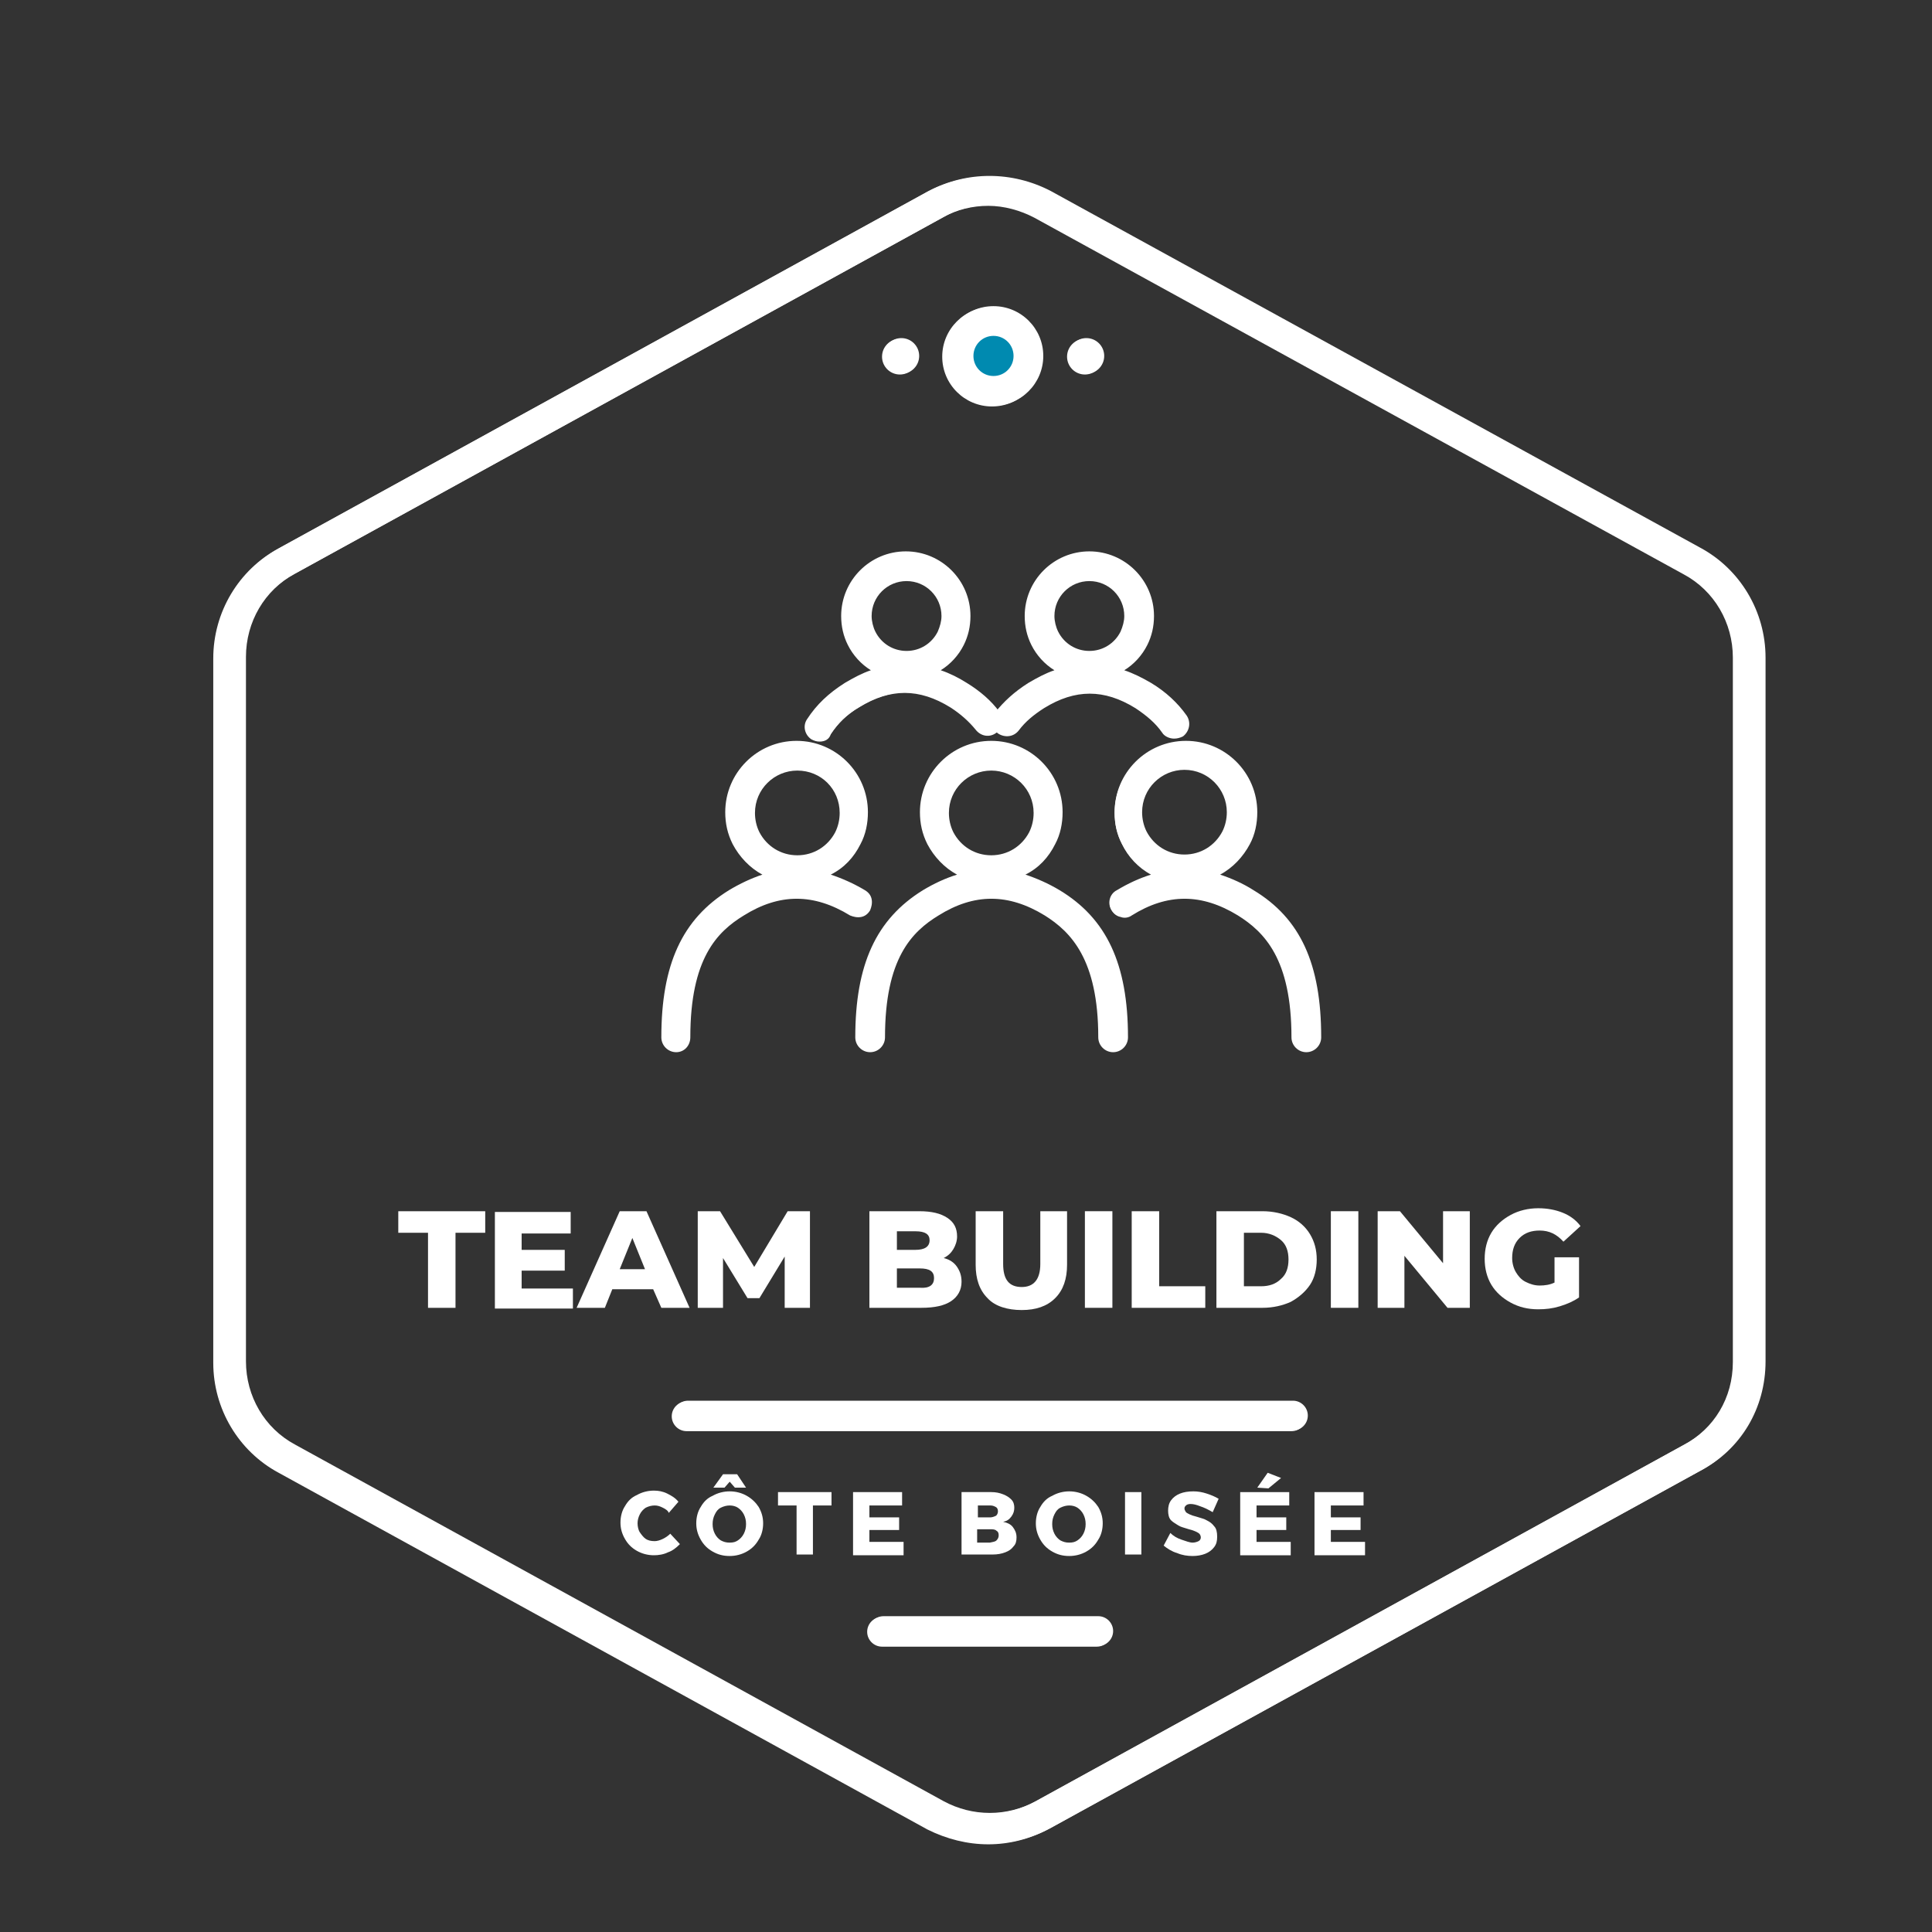 <?xml version="1.0" encoding="utf-8"?>
<!-- Generator: Adobe Illustrator 27.7.0, SVG Export Plug-In . SVG Version: 6.00 Build 0)  -->
<svg version="1.1" id="Calque_1" xmlns="http://www.w3.org/2000/svg" xmlns:xlink="http://www.w3.org/1999/xlink" x="0px" y="0px"
	 viewBox="0 0 260 260" style="enable-background:new 0 0 260 260;" xml:space="preserve">
<rect x="0" y="0" width="260" height="260" fill="#333333" stroke="none"/>
<style type="text/css">
	.st0{display:none;fill:#C10000;}
	.st1{fill:#FFFFFF;}
	.st2{fill:#008AB0;}
	.st3{enable-background:new    ;}
</style>
<rect x="-15.6" y="-6.4" class="st0" width="277.1" height="282.3"/>
<g>
	<g id="Layer_2_00000092440036706368946680000011548486580964054719_">
		<g>
			<g>
				<path class="st1" d="M133,248.2c-2.8,0-5.6-0.7-8.2-2l-87.3-48c-5.4-2.9-8.8-8.6-8.8-14.8V88.6c0-6.2,3.4-11.9,8.8-14.8l87.3-48
					c5.1-2.7,11.2-2.7,16.4,0l87.4,48c5.4,2.9,8.8,8.6,8.8,14.8v94.7c0,6.3-3.3,11.9-8.9,14.8l-87.3,48
					C138.6,247.5,135.8,248.2,133,248.2z M133,27.7c-2.1,0-4.3,0.5-6.2,1.6l-87.3,48c-4.1,2.2-6.6,6.5-6.6,11.2v94.8
					c0,4.7,2.5,9,6.6,11.2l87.3,48c3.9,2.1,8.5,2.1,12.4,0l87.3-48c4.2-2.2,6.7-6.4,6.7-11.2V88.5c0-4.7-2.5-9-6.6-11.2l-87.4-48
					C137.3,28.3,135.1,27.7,133,27.7z"/>
			</g>
		</g>
		<g>
			<g>
				<circle class="st2" cx="133.5" cy="48" r="4.7"/>
			</g>
			<g>
				<path class="st1" d="M133.5,54.7c-3.7,0-6.7-3-6.7-6.7s3-6.7,6.7-6.7s6.7,3,6.7,6.7S137.2,54.7,133.5,54.7z M133.5,45.3
					c-1.5,0-2.7,1.2-2.7,2.7s1.2,2.7,2.7,2.7s2.7-1.2,2.7-2.7S135,45.3,133.5,45.3z"/>
			</g>
		</g>
		<g>
			<g>
				<circle class="st1" cx="146" cy="48" r="2.4"/>
			</g>
		</g>
		<g>
			<g>
				<circle class="st1" cx="121.1" cy="48" r="2.4"/>
			</g>
		</g>
		<g>
			<g>
				<path class="st1" d="M173.8,192.6H92.4c-1.1,0-2-0.9-2-2s0.9-2,2-2h81.4c1.1,0,2,0.9,2,2S174.9,192.6,173.8,192.6z"/>
			</g>
		</g>
		<g>
			<g>
				<path class="st1" d="M147.6,221.6h-28.9c-1.1,0-2-0.9-2-2s0.9-2,2-2h28.9c1.1,0,2,0.9,2,2S148.7,221.6,147.6,221.6z"/>
			</g>
		</g>
	</g>
	<g>
		<g>
			<path class="st1" d="M133.2,248.1c-2.8,0-5.6-0.7-8.2-2l-87.3-48c-5.4-2.9-8.8-8.6-8.8-14.8V88.5c0-6.2,3.4-11.9,8.8-14.8
				l87.3-48c5.1-2.7,11.2-2.7,16.4,0l87.4,48c5.4,2.9,8.8,8.6,8.8,14.8v94.7c0,6.3-3.3,11.9-8.9,14.8l-87.3,48
				C138.8,247.4,136,248.1,133.2,248.1z M133.2,27.6c-2.1,0-4.3,0.5-6.2,1.6l-87.3,48c-4.1,2.2-6.6,6.5-6.6,11.2v94.8
				c0,4.7,2.5,9,6.6,11.2l87.3,48c3.9,2.1,8.5,2.1,12.4,0l87.3-48c4.2-2.2,6.7-6.4,6.7-11.2V88.4c0-4.7-2.5-9-6.6-11.2l-87.4-48
				C137.5,28.2,135.3,27.6,133.2,27.6z"/>
		</g>
		<g>
			<g>
				<path class="st1" d="M89.2,202.9c-0.4-0.2-0.7-0.3-1.1-0.3s-0.8,0.1-1.2,0.3c-0.3,0.2-0.6,0.5-0.8,0.9s-0.3,0.8-0.3,1.2
					s0.1,0.9,0.3,1.2s0.5,0.7,0.8,0.9s0.7,0.3,1.2,0.3c0.3,0,0.7-0.1,1.1-0.3s0.7-0.4,1-0.7l1.3,1.4c-0.5,0.5-1,0.9-1.6,1.1
					c-0.6,0.3-1.3,0.4-1.9,0.4c-0.8,0-1.6-0.2-2.3-0.6c-0.7-0.4-1.2-0.9-1.6-1.6c-0.4-0.7-0.6-1.4-0.6-2.2s0.2-1.6,0.6-2.2
					c0.4-0.7,0.9-1.2,1.6-1.5c0.7-0.4,1.5-0.6,2.3-0.6c0.6,0,1.2,0.1,1.8,0.4c0.6,0.3,1.1,0.6,1.5,1.1l-1.3,1.5
					C89.9,203.3,89.6,203.1,89.2,202.9z"/>
			</g>
			<g>
				<path class="st1" d="M100.5,201.3c0.7,0.4,1.2,0.9,1.6,1.5c0.4,0.7,0.6,1.4,0.6,2.2s-0.2,1.6-0.6,2.2c-0.4,0.7-0.9,1.2-1.6,1.6
					c-0.7,0.4-1.5,0.6-2.3,0.6c-0.9,0-1.6-0.2-2.3-0.6s-1.2-0.9-1.6-1.6c-0.4-0.7-0.6-1.4-0.6-2.2s0.2-1.6,0.6-2.2
					c0.4-0.7,0.9-1.2,1.6-1.5c0.7-0.4,1.5-0.6,2.3-0.6S99.8,200.9,100.5,201.3z M97,202.9c-0.4,0.2-0.6,0.5-0.8,0.9
					s-0.3,0.8-0.3,1.3s0.1,0.9,0.3,1.3c0.2,0.4,0.5,0.7,0.8,0.9c0.4,0.2,0.7,0.3,1.2,0.3s0.8-0.1,1.1-0.3s0.6-0.5,0.8-0.9
					c0.2-0.4,0.3-0.8,0.3-1.3s-0.1-0.9-0.3-1.3c-0.2-0.4-0.5-0.7-0.8-0.9s-0.7-0.3-1.1-0.3S97.4,202.7,97,202.9z M100.4,200.2h-1.5
					l-0.7-0.8l-0.7,0.8H96l1.3-1.8h1.9L100.4,200.2z"/>
			</g>
			<g>
				<path class="st1" d="M104.7,200.8h7.2v1.8h-2.5v6.6h-2.2v-6.6h-2.5V200.8z"/>
			</g>
			<g>
				<path class="st1" d="M114.8,200.8h6.6v1.8H117v1.6h4v1.7h-4v1.6h4.6v1.8h-6.8L114.8,200.8L114.8,200.8z"/>
			</g>
			<g>
				<path class="st1" d="M135,201.1c0.5,0.2,0.8,0.4,1.1,0.7s0.4,0.7,0.4,1.1c0,0.4-0.1,0.8-0.4,1.2s-0.6,0.6-1.1,0.7
					c0.5,0.1,1,0.3,1.3,0.7s0.5,0.8,0.5,1.4c0,0.5-0.1,0.9-0.4,1.2c-0.3,0.4-0.6,0.6-1.1,0.8s-1.1,0.3-1.7,0.3h-4.2v-8.4h4
					C134,200.8,134.5,200.9,135,201.1z M134,204c0.2-0.1,0.3-0.4,0.3-0.6c0-0.3-0.1-0.5-0.3-0.6s-0.4-0.2-0.7-0.2h-1.7v1.6h1.7
					C133.5,204.2,133.8,204.1,134,204z M134.1,207.3c0.2-0.2,0.3-0.4,0.3-0.7s-0.1-0.5-0.3-0.6c-0.2-0.2-0.5-0.2-0.9-0.2h-1.7v1.8
					h1.7C133.6,207.5,133.9,207.5,134.1,207.3z"/>
			</g>
			<g>
				<path class="st1" d="M146.2,201.3c0.7,0.4,1.2,0.9,1.6,1.5c0.4,0.7,0.6,1.4,0.6,2.2s-0.2,1.6-0.6,2.2c-0.4,0.7-0.9,1.2-1.6,1.6
					c-0.7,0.4-1.5,0.6-2.3,0.6c-0.9,0-1.6-0.2-2.3-0.6s-1.2-0.9-1.6-1.6c-0.4-0.7-0.6-1.4-0.6-2.2s0.2-1.6,0.6-2.2
					c0.4-0.7,0.9-1.2,1.6-1.5c0.7-0.4,1.5-0.6,2.3-0.6S145.5,200.9,146.2,201.3z M142.7,202.9c-0.4,0.2-0.6,0.5-0.8,0.9
					s-0.3,0.8-0.3,1.3s0.1,0.9,0.3,1.3c0.2,0.4,0.5,0.7,0.8,0.9c0.4,0.2,0.7,0.3,1.2,0.3s0.8-0.1,1.1-0.3s0.6-0.5,0.8-0.9
					s0.3-0.8,0.3-1.3s-0.1-0.9-0.3-1.3c-0.2-0.4-0.5-0.7-0.8-0.9s-0.7-0.3-1.1-0.3S143.1,202.7,142.7,202.9z"/>
			</g>
			<g>
				<path class="st1" d="M151.4,200.8h2.2v8.4h-2.2V200.8z"/>
			</g>
			<g>
				<path class="st1" d="M161.5,202.7c-0.5-0.2-0.9-0.3-1.3-0.3c-0.3,0-0.5,0.1-0.6,0.2s-0.2,0.2-0.2,0.4s0.1,0.3,0.2,0.5
					c0.1,0.1,0.3,0.2,0.5,0.3s0.5,0.2,0.9,0.3c0.6,0.2,1.1,0.3,1.4,0.5c0.4,0.2,0.7,0.4,1,0.8c0.3,0.3,0.4,0.8,0.4,1.4
					s-0.1,1-0.4,1.4c-0.3,0.4-0.7,0.7-1.2,0.9s-1.1,0.3-1.7,0.3c-0.7,0-1.4-0.1-2.1-0.4c-0.7-0.2-1.3-0.6-1.8-1l0.9-1.7
					c0.4,0.4,0.9,0.7,1.5,0.9s1.1,0.4,1.5,0.4c0.3,0,0.6-0.1,0.8-0.2c0.2-0.1,0.3-0.3,0.3-0.5s-0.1-0.4-0.2-0.5
					c-0.1-0.1-0.3-0.2-0.5-0.3s-0.5-0.2-0.9-0.3c-0.6-0.2-1.1-0.3-1.4-0.5s-0.7-0.4-1-0.7s-0.4-0.8-0.4-1.3s0.1-1,0.4-1.4
					c0.3-0.4,0.7-0.7,1.2-0.9s1.1-0.3,1.8-0.3c0.6,0,1.2,0.1,1.8,0.3s1.1,0.4,1.6,0.7l-0.8,1.8C162.5,203.1,162.1,202.9,161.5,202.7
					z"/>
			</g>
			<g>
				<path class="st1" d="M166.9,200.8h6.6v1.8h-4.4v1.6h4v1.7h-4v1.6h4.6v1.8h-6.8L166.9,200.8L166.9,200.8z M170.6,198.2l1.8,0.7
					l-1.7,1.4l-1.5-0.1L170.6,198.2z"/>
			</g>
			<g>
				<path class="st1" d="M176.9,200.8h6.6v1.8h-4.4v1.6h4v1.7h-4v1.6h4.6v1.8h-6.8L176.9,200.8L176.9,200.8z"/>
			</g>
		</g>
		<g>
			<circle class="st2" cx="133.7" cy="47.9" r="4.7"/>
			<path class="st1" d="M133.7,54.6c-3.7,0-6.7-3-6.7-6.7s3-6.7,6.7-6.7s6.7,3,6.7,6.7S137.4,54.6,133.7,54.6z M133.7,45.2
				c-1.5,0-2.7,1.2-2.7,2.7s1.2,2.7,2.7,2.7s2.7-1.2,2.7-2.7S135.2,45.2,133.7,45.2z"/>
		</g>
		<g>
			<circle class="st1" cx="146.2" cy="47.9" r="2.4"/>
		</g>
		<g>
			<circle class="st1" cx="121.3" cy="47.9" r="2.4"/>
		</g>
		<g>
			<path class="st1" d="M174,192.5H92.6c-1.1,0-2-0.9-2-2s0.9-2,2-2H174c1.1,0,2,0.9,2,2S175.1,192.5,174,192.5z"/>
		</g>
		<g>
			<path class="st1" d="M147.8,221.5h-28.9c-1.1,0-2-0.9-2-2s0.9-2,2-2h28.9c1.1,0,2,0.9,2,2S148.9,221.5,147.8,221.5z"/>
		</g>
	</g>
	<g class="st3">
		<path class="st1" d="M57.6,165.9h-4V163h11.7v2.9h-4V176h-3.7V165.9z"/>
		<path class="st1" d="M77.1,173.2v2.9H66.6v-13h10.2v2.9h-6.6v2.2h5.8v2.8h-5.8v2.4H77.1z"/>
		<path class="st1" d="M87.9,173.5h-5.5l-1,2.5h-3.8l5.8-13H87l5.8,13h-3.8L87.9,173.5z M86.8,170.8l-1.7-4.2l-1.7,4.2H86.8z"/>
		<path class="st1" d="M105.6,176l0-6.9l-3.4,5.6h-1.6l-3.3-5.4v6.7h-3.4v-13h3l4.6,7.5l4.5-7.5h3l0,13H105.6z"/>
		<path class="st1" d="M128.8,170.5c0.4,0.6,0.6,1.2,0.6,2c0,1.1-0.5,2-1.4,2.6c-0.9,0.6-2.2,0.9-4,0.9h-7v-13h6.7
			c1.7,0,2.9,0.3,3.8,0.9c0.9,0.6,1.3,1.4,1.3,2.5c0,0.6-0.2,1.2-0.5,1.7c-0.3,0.5-0.7,0.9-1.3,1.2
			C127.8,169.5,128.4,169.9,128.8,170.5z M120.7,165.7v2.5h2.5c1.2,0,1.9-0.4,1.9-1.3c0-0.8-0.6-1.2-1.9-1.2H120.7z M125.7,172
			c0-0.9-0.6-1.3-1.9-1.3h-3.1v2.6h3.1C125.1,173.4,125.7,172.9,125.7,172z"/>
		<path class="st1" d="M132.9,174.7c-1.1-1.1-1.6-2.6-1.6-4.5V163h3.7v7.1c0,2.1,0.8,3.1,2.5,3.1c1.6,0,2.5-1,2.5-3.1V163h3.6v7.2
			c0,1.9-0.5,3.4-1.6,4.5c-1.1,1.1-2.6,1.6-4.5,1.6S133.9,175.8,132.9,174.7z"/>
		<path class="st1" d="M146,163h3.7v13H146V163z"/>
		<path class="st1" d="M152.3,163h3.7v10.1h6.2v2.9h-9.9V163z"/>
		<path class="st1" d="M163.7,163h6.2c1.4,0,2.7,0.3,3.8,0.8s2,1.3,2.6,2.3s0.9,2.1,0.9,3.4s-0.3,2.5-0.9,3.4s-1.5,1.7-2.6,2.3
			c-1.1,0.5-2.4,0.8-3.8,0.8h-6.2V163z M169.7,173.1c1.1,0,2-0.3,2.7-1c0.7-0.6,1-1.5,1-2.6c0-1.1-0.3-2-1-2.6c-0.7-0.6-1.6-1-2.7-1
			h-2.3v7.2H169.7z"/>
		<path class="st1" d="M179.1,163h3.7v13h-3.7V163z"/>
		<path class="st1" d="M197.8,163v13h-3l-5.8-7v7h-3.6v-13h3l5.8,7v-7H197.8z"/>
		<path class="st1" d="M209.2,169.2h3.3v5.4c-0.7,0.5-1.6,0.9-2.6,1.2c-1,0.3-1.9,0.4-2.9,0.4c-1.4,0-2.6-0.3-3.7-0.9
			c-1.1-0.6-2-1.4-2.6-2.4s-0.9-2.2-0.9-3.5s0.3-2.5,0.9-3.5c0.6-1,1.5-1.8,2.6-2.4c1.1-0.6,2.4-0.9,3.7-0.9c1.2,0,2.3,0.2,3.3,0.6
			c1,0.4,1.8,1,2.4,1.8l-2.3,2.1c-0.9-1-1.9-1.5-3.2-1.5c-1.1,0-2,0.3-2.7,1c-0.7,0.7-1,1.6-1,2.7c0,0.7,0.2,1.4,0.5,1.9
			s0.7,1,1.3,1.3c0.6,0.3,1.2,0.5,1.9,0.5c0.7,0,1.4-0.1,2-0.4V169.2z"/>
	</g>
</g>
<g>
	<g>
		<path class="st1" d="M116.5,120.1c-1.7-1-3.4-1.8-5.2-2.2c1.9-0.9,3.5-2.4,4.4-4.3c0.7-1.3,1-2.7,1-4.2c0-5.2-4.2-9.4-9.4-9.4
			c-5.2,0-9.4,4.2-9.4,9.4c0,1.5,0.3,2.9,1,4.2c1,1.9,2.6,3.4,4.4,4.3c-1.7,0.5-3.4,1.2-5.1,2.2c-6.2,3.8-9,9.8-9,19.5
			c0,0.9,0.8,1.7,1.7,1.7c0.9,0,1.7-0.8,1.7-1.7c0-10.7,3.7-14.4,7.4-16.6c5-3,9.6-3,14.6,0c0.8,0.5,1.9,0.2,2.4-0.6
			C117.5,121.6,117.3,120.6,116.5,120.1z M102,112c-0.4-0.8-0.6-1.7-0.6-2.7c0-3.3,2.7-5.9,5.9-5.9c3.3,0,6,2.7,6,5.9
			c0,0.9-0.2,1.8-0.6,2.7c-1,2-3.1,3.3-5.3,3.3C105.1,115.3,103,114,102,112z"/>
		<path class="st1" d="M91,141.6c-1.1,0-2-0.9-2-2c0-9.8,2.8-15.9,9.1-19.8c1.5-0.9,3-1.6,4.5-2.1c-1.7-0.9-3.1-2.4-4-4.1
			c-0.7-1.4-1-2.8-1-4.3c0-5.3,4.3-9.6,9.6-9.6c5.3,0,9.6,4.3,9.6,9.6c0,1.5-0.3,3-1,4.3c-0.9,1.8-2.2,3.2-4,4.1
			c1.5,0.5,3.1,1.2,4.6,2.1c0.5,0.3,0.8,0.7,0.9,1.2c0.1,0.5,0,1-0.2,1.5c-0.3,0.5-0.7,0.8-1.2,0.9c-0.5,0.1-1,0-1.5-0.2
			c-4.9-3-9.5-3-14.3,0c-3.6,2.2-7.2,5.8-7.2,16.4C92.9,140.7,92.1,141.6,91,141.6z M107.3,100.2c-5,0-9.1,4.1-9.1,9.1
			c0,1.4,0.3,2.8,1,4.1c0.9,1.8,2.5,3.3,4.3,4.2l0.7,0.3l-0.7,0.2c-1.7,0.4-3.4,1.2-5.1,2.2c-6.2,3.7-8.9,9.7-8.9,19.3
			c0,0.8,0.7,1.4,1.4,1.4c0.8,0,1.4-0.6,1.4-1.4c0-10.8,3.8-14.6,7.5-16.8c5.1-3.1,9.8-3.1,14.9,0c0.3,0.2,0.7,0.3,1.1,0.2
			c0.4-0.1,0.7-0.3,0.9-0.7c0.2-0.3,0.3-0.7,0.2-1.1c-0.1-0.4-0.3-0.7-0.7-0.9l0,0c-1.7-1-3.4-1.8-5.1-2.2l-0.7-0.2l0.7-0.3
			c1.9-0.9,3.4-2.3,4.3-4.2c0.6-1.3,1-2.7,1-4.1C116.5,104.3,112.4,100.2,107.3,100.2z M107.3,115.6c-2.4,0-4.5-1.3-5.5-3.4l0,0
			c-0.4-0.9-0.7-1.8-0.7-2.8c0-3.4,2.8-6.2,6.2-6.2c3.4,0,6.2,2.8,6.2,6.2c0,1-0.2,1.9-0.7,2.8C111.8,114.2,109.7,115.6,107.3,115.6
			z M107.3,103.7c-3.1,0-5.7,2.5-5.7,5.7c0,0.9,0.2,1.8,0.6,2.6l0,0c1,1.9,2.9,3.1,5.1,3.1c2.2,0,4.1-1.2,5.1-3.1
			c0.4-0.8,0.6-1.7,0.6-2.6C113,106.2,110.5,103.7,107.3,103.7z"/>
	</g>
	<g>
		<path class="st1" d="M168.5,120.1c-1.7-1-3.4-1.8-5.1-2.2c1.9-0.9,3.5-2.4,4.4-4.3c0.7-1.3,1-2.7,1-4.2c0-5.2-4.2-9.4-9.4-9.4
			c-5.2,0-9.4,4.2-9.4,9.4c0,1.5,0.3,2.9,1,4.2c1,1.9,2.6,3.4,4.4,4.3c-1.7,0.4-3.5,1.2-5.2,2.2c-0.8,0.5-1.1,1.5-0.6,2.4
			c0.5,0.8,1.5,1.1,2.4,0.6c5-3,9.6-3,14.6,0c3.6,2.2,7.4,5.9,7.4,16.6c0,0.9,0.8,1.7,1.7,1.7c0.9,0,1.7-0.8,1.7-1.7
			C177.5,129.9,174.7,123.9,168.5,120.1z M154.1,112c-0.4-0.8-0.6-1.7-0.6-2.7c0-3.3,2.7-5.9,6-5.9c3.3,0,5.9,2.7,5.9,5.9
			c0,0.9-0.2,1.8-0.6,2.7c-1,2-3,3.3-5.3,3.3C157.2,115.3,155.1,114,154.1,112z"/>
		<path class="st1" d="M175.8,141.6c-1.1,0-2-0.9-2-2c0-10.6-3.7-14.2-7.2-16.4c-4.9-3-9.5-3-14.3,0c-0.4,0.3-1,0.4-1.5,0.2
			c-0.5-0.1-0.9-0.4-1.2-0.9c-0.6-0.9-0.3-2.2,0.7-2.7c1.5-0.9,3-1.6,4.6-2.1c-1.7-0.9-3.1-2.4-3.9-4.1c-0.7-1.4-1-2.8-1-4.3
			c0-5.3,4.3-9.6,9.6-9.6c5.3,0,9.6,4.3,9.6,9.6c0,1.5-0.3,3-1,4.3c-0.9,1.7-2.3,3.2-4,4.1c1.5,0.5,3.1,1.2,4.5,2.1
			c6.3,3.8,9.1,9.9,9.1,19.8C177.8,140.7,176.9,141.6,175.8,141.6z M159.4,120.5c2.5,0,4.9,0.8,7.4,2.3c3.7,2.3,7.5,6,7.5,16.8
			c0,0.8,0.7,1.4,1.4,1.4s1.4-0.6,1.4-1.4c0-9.6-2.7-15.6-8.9-19.3l0,0c-1.7-1-3.4-1.7-5.1-2.2l-0.7-0.2l0.7-0.3
			c1.9-0.9,3.4-2.3,4.3-4.2c0.6-1.3,1-2.7,1-4.1c0-5-4.1-9.1-9.1-9.1c-5,0-9.1,4.1-9.1,9.1c0,1.4,0.3,2.8,1,4.1
			c0.9,1.9,2.4,3.3,4.3,4.2l0.7,0.3l-0.7,0.2c-1.7,0.4-3.4,1.2-5.1,2.2c-0.3,0.2-0.6,0.5-0.7,0.9s0,0.8,0.2,1.1
			c0.2,0.3,0.5,0.6,0.9,0.7c0.4,0.1,0.8,0,1.1-0.2C154.5,121.2,156.9,120.5,159.4,120.5z M159.4,115.6c-2.4,0-4.5-1.3-5.6-3.4l0,0
			c-0.4-0.9-0.7-1.8-0.7-2.8c0-3.4,2.8-6.2,6.2-6.2c3.4,0,6.2,2.8,6.2,6.2c0,1-0.2,1.9-0.7,2.8C163.9,114.2,161.8,115.6,159.4,115.6
			z M154.3,111.9c1,1.9,2.9,3.1,5.1,3.1c2.2,0,4.1-1.2,5.1-3.1c0.4-0.8,0.6-1.7,0.6-2.6c0-3.1-2.5-5.7-5.7-5.7
			c-3.1,0-5.7,2.5-5.7,5.7C153.7,110.2,153.9,111.1,154.3,111.9L154.3,111.9z"/>
	</g>
	<g>
		<path class="st1" d="M142.5,120.1c-1.7-1-3.4-1.8-5.2-2.2c1.9-0.9,3.5-2.4,4.4-4.3c0.7-1.3,1-2.7,1-4.2c0-5.2-4.2-9.4-9.4-9.4
			c-5.2,0-9.4,4.2-9.4,9.4c0,1.5,0.3,2.9,1,4.2c1,1.9,2.6,3.4,4.4,4.3c-1.7,0.5-3.4,1.2-5.1,2.2c-6.2,3.8-9,9.8-9,19.5
			c0,0.9,0.8,1.7,1.7,1.7c0.9,0,1.7-0.8,1.7-1.7c0-10.7,3.7-14.4,7.4-16.6c5-3,9.6-3,14.6,0c3.6,2.2,7.4,5.9,7.4,16.6
			c0,0.9,0.8,1.7,1.7,1.7s1.7-0.8,1.7-1.7C151.5,129.9,148.7,123.9,142.5,120.1z M128.1,112c-0.4-0.8-0.6-1.7-0.6-2.7
			c0-3.3,2.7-5.9,5.9-5.9c3.3,0,6,2.7,6,5.9c0,0.9-0.2,1.8-0.6,2.7c-1,2-3.1,3.3-5.3,3.3C131.1,115.3,129.1,114,128.1,112z"/>
		<path class="st1" d="M149.8,141.6c-1.1,0-2-0.9-2-2c0-10.5-3.7-14.2-7.2-16.4c-4.9-3-9.5-3-14.3,0c-3.6,2.2-7.2,5.8-7.2,16.4
			c0,1.1-0.9,2-2,2c-1.1,0-2-0.9-2-2c0-9.8,2.8-15.9,9.1-19.8c1.5-0.9,3-1.6,4.6-2.1c-1.7-0.9-3.1-2.4-4-4.1c-0.7-1.4-1-2.8-1-4.3
			c0-5.3,4.3-9.6,9.6-9.6c5.3,0,9.6,4.3,9.6,9.6c0,1.5-0.3,3-1,4.3c-0.9,1.8-2.2,3.2-4,4.1c1.5,0.5,3.1,1.2,4.6,2.1
			c6.3,3.8,9.2,9.9,9.2,19.8C151.8,140.7,150.9,141.6,149.8,141.6z M133.4,120.5c2.5,0,4.9,0.8,7.4,2.3c3.7,2.3,7.5,6,7.5,16.8
			c0,0.8,0.7,1.4,1.4,1.4s1.4-0.6,1.4-1.4c0-9.6-2.7-15.6-8.9-19.3l0,0c-1.7-1-3.4-1.8-5.1-2.2l-0.7-0.2l0.7-0.3
			c1.9-0.9,3.4-2.3,4.3-4.2c0.6-1.3,1-2.7,1-4.1c0-5-4.1-9.1-9.1-9.1c-5,0-9.1,4.1-9.1,9.1c0,1.4,0.3,2.8,1,4.1
			c0.9,1.8,2.5,3.3,4.3,4.2l0.7,0.3l-0.7,0.2c-1.7,0.4-3.4,1.2-5.1,2.2c-6.2,3.7-8.9,9.7-8.9,19.3c0,0.8,0.7,1.4,1.4,1.4
			c0.8,0,1.4-0.6,1.4-1.4c0-10.8,3.8-14.6,7.5-16.8C128.5,121.2,131,120.5,133.4,120.5z M133.4,115.6c-2.4,0-4.5-1.3-5.5-3.4l0,0
			l0,0c-0.4-0.9-0.7-1.8-0.7-2.8c0-3.4,2.8-6.2,6.2-6.2c3.4,0,6.2,2.8,6.2,6.2c0,1-0.2,1.9-0.7,2.8
			C137.9,114.2,135.7,115.6,133.4,115.6z M133.4,103.7c-3.1,0-5.7,2.5-5.7,5.7c0,0.9,0.2,1.8,0.6,2.6l0,0c1,1.9,2.9,3.1,5.1,3.1
			c2.2,0,4.1-1.2,5.1-3.1c0.4-0.8,0.6-1.7,0.6-2.6C139.1,106.2,136.5,103.7,133.4,103.7z"/>
	</g>
	<g>
		<path class="st1" d="M159.4,96.4c-1.2-1.7-2.7-3.1-4.7-4.3c-1.3-0.8-2.7-1.4-4.1-1.8c1.5-0.8,2.7-2,3.5-3.6
			c0.6-1.2,0.9-2.5,0.9-3.8c0-4.6-3.8-8.4-8.4-8.4c-4.6,0-8.4,3.8-8.4,8.4c0,1.3,0.3,2.6,0.9,3.8c0.8,1.6,2,2.8,3.5,3.6
			c-1.3,0.4-2.7,1-4,1.8c-1.8,1.1-3.3,2.4-4.4,3.9c-0.6,0.8-0.4,1.8,0.3,2.4c0.8,0.6,1.8,0.4,2.4-0.3c0.9-1.2,2-2.1,3.5-3
			c4.3-2.6,8.3-2.6,12.6,0c1.6,1,2.8,2,3.7,3.4c0.3,0.5,0.9,0.7,1.4,0.7c0.3,0,0.7-0.1,1-0.3C159.7,98.3,159.9,97.2,159.4,96.4z
			 M141.6,82.9c0-2.8,2.2-5,5-5c2.8,0,5,2.2,5,5c0,0.8-0.2,1.5-0.5,2.2c-0.9,1.7-2.6,2.8-4.5,2.8c-1.9,0-3.6-1.1-4.5-2.8
			C141.8,84.4,141.6,83.7,141.6,82.9z"/>
		<path class="st1" d="M158,99.4c-0.6,0-1.3-0.3-1.6-0.8c-0.9-1.3-2.1-2.3-3.6-3.3c-4.2-2.6-8.1-2.6-12.3,0c-1.4,0.9-2.5,1.8-3.4,3
			c-0.7,0.9-1.9,1-2.8,0.4c-0.9-0.7-1-1.9-0.4-2.8c1.2-1.5,2.6-2.8,4.5-4c1.2-0.7,2.3-1.3,3.5-1.7c-1.3-0.8-2.4-2-3.1-3.4
			c-0.6-1.2-0.9-2.5-0.9-3.9c0-4.8,3.9-8.7,8.7-8.7c4.8,0,8.7,3.9,8.7,8.7c0,1.4-0.3,2.7-0.9,3.9c-0.7,1.4-1.8,2.6-3.1,3.4
			c1.2,0.4,2.4,1,3.6,1.7c2,1.2,3.6,2.7,4.8,4.4c0.6,0.9,0.4,2.1-0.5,2.8C158.8,99.3,158.4,99.4,158,99.4z M146.6,92.8
			c2.1,0,4.2,0.7,6.4,2c1.6,1,2.8,2.1,3.8,3.4c0.4,0.6,1.4,0.8,2,0.4c0.7-0.5,0.8-1.4,0.4-2l0,0c-1.2-1.7-2.7-3.1-4.6-4.2
			c-1.3-0.8-2.7-1.4-4-1.8l-0.6-0.2l0.6-0.3c1.5-0.8,2.6-2,3.4-3.5c0.6-1.1,0.9-2.4,0.9-3.7c0-4.5-3.7-8.2-8.2-8.2
			c-4.5,0-8.2,3.7-8.2,8.2c0,1.3,0.3,2.5,0.9,3.7c0.7,1.5,1.9,2.7,3.4,3.5l0.6,0.3l-0.6,0.2c-1.3,0.4-2.7,1-4,1.8
			c-1.8,1.1-3.2,2.4-4.3,3.8c-0.5,0.6-0.4,1.5,0.3,2c0.6,0.5,1.5,0.4,2-0.3c0.9-1.2,2-2.2,3.5-3.1C142.4,93.5,144.5,92.8,146.6,92.8
			z M146.6,88.1c-2,0-3.8-1.1-4.7-2.9c-0.4-0.7-0.6-1.5-0.6-2.4c0-2.9,2.4-5.3,5.3-5.3c2.9,0,5.3,2.4,5.3,5.3c0,0.8-0.2,1.6-0.6,2.4
			C150.4,87,148.6,88.1,146.6,88.1z M146.6,78.2c-2.6,0-4.7,2.1-4.7,4.7c0,0.7,0.2,1.5,0.5,2.1c0.8,1.6,2.4,2.6,4.2,2.6
			c1.8,0,3.4-1,4.2-2.6c0.3-0.7,0.5-1.4,0.5-2.1C151.3,80.3,149.2,78.2,146.6,78.2z"/>
	</g>
	<g>
		<path class="st1" d="M134.4,96c-1.1-1.5-2.6-2.8-4.4-3.9c-1.3-0.8-2.7-1.4-4-1.8c1.5-0.8,2.7-2,3.5-3.6c0.6-1.2,0.9-2.5,0.9-3.8
			c0-4.6-3.8-8.4-8.4-8.4c-4.6,0-8.4,3.8-8.4,8.4c0,1.3,0.3,2.6,0.9,3.8c0.8,1.6,2,2.8,3.5,3.6c-1.3,0.4-2.7,1-4,1.8
			c-2.1,1.3-3.8,2.9-5,4.8c-0.5,0.8-0.3,1.9,0.5,2.4c0.3,0.2,0.6,0.3,0.9,0.3c0.6,0,1.1-0.3,1.4-0.8c1-1.5,2.2-2.7,3.9-3.7
			c4.3-2.6,8.3-2.6,12.6,0c1.4,0.9,2.6,1.9,3.4,3c0.6,0.8,1.6,0.9,2.4,0.3C134.9,97.8,135,96.7,134.4,96z M117,82.9c0-2.8,2.2-5,5-5
			c2.8,0,5,2.2,5,5c0,0.8-0.2,1.5-0.5,2.2c-0.9,1.7-2.6,2.8-4.5,2.8c-1.9,0-3.6-1.1-4.5-2.8C117.2,84.4,117,83.7,117,82.9z"/>
		<path class="st1" d="M110.3,99.8c-0.4,0-0.7-0.1-1.1-0.3c-0.9-0.6-1.2-1.8-0.6-2.7c1.3-2,2.9-3.5,5.1-4.9c1.2-0.7,2.3-1.3,3.5-1.7
			c-1.3-0.8-2.4-2-3.1-3.4c-0.6-1.2-0.9-2.5-0.9-3.9c0-4.8,3.9-8.7,8.7-8.7c4.8,0,8.7,3.9,8.7,8.7c0,1.4-0.3,2.7-0.9,3.9
			c-0.7,1.4-1.8,2.6-3.1,3.4c1.2,0.4,2.4,1,3.5,1.7c1.8,1.1,3.3,2.4,4.4,3.9l0,0c0.3,0.4,0.5,0.9,0.4,1.5c-0.1,0.5-0.3,1-0.8,1.3
			c-0.9,0.7-2.1,0.5-2.8-0.4c-0.9-1.1-2-2.1-3.4-3c-4.2-2.6-8.1-2.6-12.3,0c-1.7,1-2.9,2.2-3.8,3.6C111.6,99.5,111,99.8,110.3,99.8z
			 M122,74.7c-4.5,0-8.2,3.7-8.2,8.2c0,1.3,0.3,2.5,0.9,3.7c0.7,1.5,1.9,2.7,3.4,3.5l0.6,0.3l-0.6,0.2c-1.3,0.4-2.6,1-4,1.8
			c-2.1,1.3-3.7,2.8-4.9,4.7c-0.4,0.7-0.2,1.6,0.4,2c0.2,0.2,0.5,0.2,0.8,0.2c0.5,0,1-0.2,1.2-0.7c1-1.5,2.3-2.7,4-3.8
			c4.4-2.7,8.5-2.7,12.8,0c1.5,0.9,2.6,1.9,3.5,3.1c0.5,0.6,1.4,0.8,2,0.3c0.3-0.2,0.5-0.6,0.6-1c0.1-0.4-0.1-0.8-0.3-1.1
			c-1.1-1.5-2.5-2.7-4.3-3.8c-1.3-0.8-2.7-1.4-4-1.8l-0.6-0.2l0.6-0.3c1.5-0.8,2.6-2,3.4-3.5c0.6-1.1,0.9-2.4,0.9-3.7
			C130.1,78.4,126.5,74.7,122,74.7z M122,88.1c-2,0-3.8-1.1-4.7-2.9c-0.4-0.7-0.6-1.5-0.6-2.4c0-2.9,2.4-5.3,5.3-5.3
			c2.9,0,5.3,2.4,5.3,5.3c0,0.8-0.2,1.6-0.6,2.4C125.8,87,124,88.1,122,88.1z M122,78.2c-2.6,0-4.7,2.1-4.7,4.7
			c0,0.7,0.2,1.5,0.5,2.1c0.8,1.6,2.4,2.6,4.2,2.6c1.8,0,3.4-1,4.2-2.6c0.3-0.7,0.5-1.4,0.5-2.1C126.7,80.3,124.6,78.2,122,78.2z"/>
	</g>
</g>
</svg>
